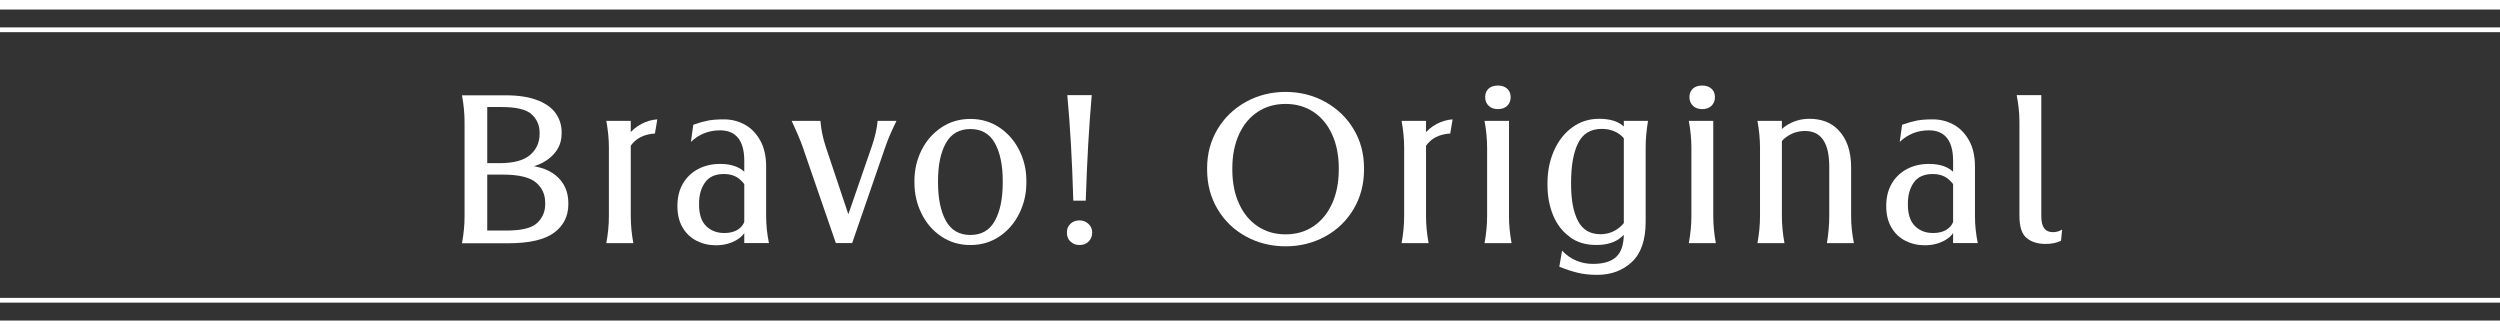 <?xml version="1.0" encoding="UTF-8"?>
<svg id="_レイヤー_2" data-name="レイヤー 2" xmlns="http://www.w3.org/2000/svg" viewBox="0 0 524.64 69.27">
  <rect x="0" y="0" width="524.64" height="69.27" fill="#333333" stroke="none"/>
  <defs>
    <style>
      .cls-1, .cls-2 {
        fill: none;
        stroke: #fff;
        stroke-miterlimit: 10;
      }

      .cls-3 {
        fill: #fff;
      }

      .cls-2 {
        stroke-width: 2px;
      }
    </style>
  </defs>
  <g id="_シャポー各館のボタン" data-name="シャポー各館のボタン">
    <g>
      <path class="cls-3" d="M112.98,21.09c1.75.75,3.01,1.7,3.76,2.86.75,1.16,1.12,2.41,1.12,3.76v.36c0,2.25-1.03,4.09-3.1,5.54-2.07,1.44-5.29,2.16-9.67,2.16h-4.68v-1.53h4.41c2.97,0,5.11-.58,6.44-1.73,1.32-1.15,1.98-2.63,1.98-4.43v-.22c0-1.56-.56-2.85-1.67-3.87-1.11-1.02-3.21-1.53-6.3-1.53h-5.9l2.88-1.4v28.89l-3.06-1.57h7.11c3.18,0,5.32-.53,6.44-1.6,1.11-1.06,1.67-2.36,1.67-3.89v-.36c0-1.74-.65-3.16-1.96-4.25-1.31-1.09-3.62-1.64-6.95-1.64h-5.98v-2.02h9.27c3.45,0,6.06.73,7.83,2.18,1.77,1.46,2.65,3.4,2.65,5.83v.23c0,2.49-.99,4.48-2.97,5.96s-5.21,2.23-9.68,2.23h-9.67c.36-1.95.54-3.84.54-5.67v-19.71c0-1.83-.18-3.72-.54-5.67h9.13c2.85,0,5.15.38,6.91,1.12Z"/>
      <path class="cls-3" d="M127.24,51.02c.36-1.95.54-3.84.54-5.67v-14.31c0-1.83-.18-3.72-.54-5.67h5.13v19.98c0,1.83.18,3.72.54,5.67h-5.67ZM131.8,28.38c.79-1.02,1.74-1.81,2.83-2.38,1.09-.57,2.2-.88,3.31-.95l-.5,2.97c-1.83.12-3.27.68-4.32,1.69-1.05,1-1.91,2.62-2.56,4.84l-.27-2.52c.21-1.41.71-2.62,1.51-3.64Z"/>
      <path class="cls-3" d="M146.16,50.52c-1.23-.63-2.2-1.56-2.92-2.79-.72-1.23-1.08-2.71-1.08-4.46v-.09c0-1.8.39-3.36,1.17-4.68.78-1.32,1.85-2.33,3.2-3.04s2.88-1.06,4.59-1.06c2.04,0,3.64.47,4.79,1.4,1.15.93,2,2.16,2.54,3.69l-1.17.81c-.63-1.2-1.36-2.13-2.18-2.79-.83-.66-1.9-.99-3.22-.99-1.77,0-3.08.59-3.92,1.76-.84,1.17-1.26,2.65-1.26,4.46v.18c0,2.04.5,3.55,1.49,4.52.99.98,2.26,1.46,3.82,1.46,1.17,0,2.14-.25,2.9-.76.76-.51,1.24-1.2,1.42-2.07l.45,1.49c-.27,1.17-1.02,2.12-2.25,2.83-1.23.72-2.67,1.08-4.32,1.08-1.47,0-2.82-.32-4.05-.95ZM154.91,28.97c-.85-1.08-2.12-1.62-3.8-1.62-2.37,0-4.41.81-6.12,2.43l.5-3.6c1.2-.42,2.23-.71,3.1-.88.87-.17,1.98-.25,3.33-.25,1.56,0,3.01.36,4.34,1.08,1.33.72,2.42,1.82,3.26,3.31.84,1.49,1.26,3.32,1.26,5.51v10.39c0,1.86.19,3.75.59,5.67h-5.18v-17.28c0-2.1-.43-3.69-1.28-4.77Z"/>
      <path class="cls-3" d="M166.14,25.37h6.03c.15,1.8.51,3.57,1.08,5.31l5.67,16.96-1.89.22,5.94-17.19c.66-1.92,1.06-3.69,1.21-5.31h3.96c-1.02,2.07-1.79,3.84-2.29,5.31l-7.02,20.34h-3.42l-7.02-20.34c-.48-1.35-1.23-3.12-2.25-5.31Z"/>
      <path class="cls-3" d="M197.54,49.62c-1.79-1.2-3.17-2.8-4.16-4.82-.99-2.01-1.48-4.16-1.48-6.43v-.45c0-2.28.5-4.41,1.48-6.39s2.38-3.57,4.16-4.77c1.78-1.2,3.82-1.8,6.1-1.8s4.31.6,6.1,1.8c1.78,1.2,3.17,2.79,4.16,4.77.99,1.98,1.49,4.11,1.49,6.39v.45c0,2.28-.5,4.42-1.49,6.43-.99,2.01-2.38,3.62-4.16,4.82-1.79,1.2-3.82,1.8-6.1,1.8s-4.31-.6-6.1-1.8ZM208.79,46.32c1.09-1.99,1.64-4.66,1.64-7.99v-.36c0-3.3-.55-5.94-1.64-7.92-1.1-1.98-2.81-2.97-5.15-2.97s-4.06.99-5.15,2.97c-1.1,1.98-1.64,4.62-1.64,7.92v.36c0,3.33.55,5.99,1.64,7.99,1.1,2,2.81,2.99,5.15,2.99s4.06-1,5.15-2.99Z"/>
      <path class="cls-3" d="M224.65,50.7c-.51-.48-.76-1.11-.76-1.89s.25-1.37.74-1.84,1.13-.72,1.91-.72c.72,0,1.34.24,1.87.72.52.48.79,1.09.79,1.84s-.25,1.37-.74,1.87c-.5.5-1.13.74-1.91.74s-1.38-.24-1.89-.72ZM223.98,19.97h5.13c-.57,6.39-.99,13.77-1.26,22.14h-2.61c-.24-8.37-.66-15.75-1.26-22.14Z"/>
      <path class="cls-3" d="M261.46,49.62c-2.52-1.38-4.51-3.3-5.96-5.76-1.46-2.46-2.18-5.22-2.18-8.28v-.27c0-3.03.73-5.76,2.18-8.19,1.45-2.43,3.44-4.34,5.96-5.74,2.52-1.39,5.29-2.09,8.33-2.09s5.8.7,8.32,2.09c2.52,1.4,4.51,3.31,5.96,5.74,1.46,2.43,2.18,5.16,2.18,8.19v.27c0,3.06-.73,5.82-2.18,8.28-1.46,2.46-3.44,4.38-5.96,5.76s-5.3,2.07-8.32,2.07-5.81-.69-8.33-2.07ZM275.63,47.49c1.68-1.12,2.98-2.71,3.92-4.77.93-2.05,1.4-4.43,1.4-7.13v-.27c0-2.7-.47-5.07-1.4-7.11-.93-2.04-2.24-3.62-3.92-4.73-1.68-1.11-3.63-1.67-5.85-1.67s-4.17.56-5.85,1.67c-1.68,1.11-2.99,2.68-3.92,4.73-.93,2.04-1.4,4.41-1.4,7.11v.27c0,2.7.46,5.08,1.4,7.13.93,2.06,2.23,3.64,3.92,4.77,1.68,1.12,3.63,1.69,5.85,1.69s4.17-.56,5.85-1.69Z"/>
      <path class="cls-3" d="M294.13,51.02c.36-1.95.54-3.84.54-5.67v-14.31c0-1.83-.18-3.72-.54-5.67h5.13v19.98c0,1.83.18,3.72.54,5.67h-5.67ZM298.7,28.38c.79-1.02,1.74-1.81,2.83-2.38,1.09-.57,2.2-.88,3.31-.95l-.5,2.97c-1.83.12-3.27.68-4.32,1.69-1.05,1-1.91,2.62-2.56,4.84l-.27-2.52c.21-1.41.71-2.62,1.51-3.64Z"/>
      <path class="cls-3" d="M311.54,51.02c.36-1.95.54-3.84.54-5.67v-14.31c0-1.83-.18-3.72-.54-5.67h5.13v19.98c0,1.83.18,3.72.54,5.67h-5.67ZM312.44,22.22c-.51-.45-.77-1.07-.77-1.84s.24-1.34.72-1.78c.48-.44,1.14-.65,1.98-.65.78,0,1.42.22,1.91.65.49.43.74,1.03.74,1.78s-.24,1.36-.72,1.82c-.48.46-1.12.7-1.94.7s-1.43-.22-1.94-.67Z"/>
      <path class="cls-3" d="M329.41,49.69c-1.55-1.12-2.71-2.64-3.49-4.54-.78-1.9-1.17-4.01-1.17-6.32v-.45c0-2.43.45-4.67,1.35-6.73.9-2.05,2.17-3.69,3.82-4.9s3.54-1.82,5.67-1.82,3.81.47,4.95,1.42c1.14.95,1.87,2.14,2.21,3.58l-.5,1.98c-.48-1.65-1.25-2.87-2.29-3.67-1.05-.79-2.33-1.19-3.83-1.19-2.31,0-3.96.99-4.95,2.97s-1.48,4.76-1.48,8.33v.36c0,3.27.49,5.83,1.46,7.67.97,1.85,2.54,2.77,4.7,2.77,1.5,0,2.82-.46,3.96-1.39,1.14-.93,1.96-2.21,2.47-3.82l.5,1.98c-.42,1.41-1.25,2.68-2.5,3.8-1.25,1.12-3.01,1.69-5.29,1.69s-4.06-.56-5.6-1.69ZM331.05,57.23c-1.2-.3-2.47-.72-3.82-1.26l.58-3.38c.87.93,1.85,1.63,2.95,2.09,1.09.46,2.27.7,3.53.7,2.22,0,3.85-.5,4.9-1.49,1.05-.99,1.58-2.61,1.58-4.86v-23.67h5.08c-.33,1.99-.5,3.85-.5,5.6v15.56c0,3.85-.97,6.67-2.9,8.47s-4.36,2.69-7.27,2.69c-1.56,0-2.94-.15-4.14-.45Z"/>
      <path class="cls-3" d="M354.41,51.02c.36-1.95.54-3.84.54-5.67v-14.31c0-1.83-.18-3.72-.54-5.67h5.13v19.98c0,1.83.18,3.72.54,5.67h-5.67ZM355.31,22.22c-.51-.45-.77-1.07-.77-1.84s.24-1.34.72-1.78c.48-.44,1.14-.65,1.98-.65.78,0,1.42.22,1.91.65.49.43.74,1.03.74,1.78s-.24,1.36-.72,1.82c-.48.46-1.12.7-1.94.7s-1.43-.22-1.94-.67Z"/>
      <path class="cls-3" d="M368.81,51.02c.36-1.95.54-3.84.54-5.67v-14.31c0-1.83-.18-3.72-.54-5.67h5.13v19.98c0,1.83.18,3.72.54,5.67h-5.67ZM383.39,51.02c.33-2.01.49-3.9.49-5.67v-10.39c0-2.46-.42-4.32-1.26-5.58-.84-1.26-2.12-1.89-3.83-1.89-1.47,0-2.78.43-3.94,1.28-1.16.85-1.96,2.08-2.41,3.67l-.54-1.93c.45-1.74,1.41-3.11,2.88-4.1,1.47-.99,3.13-1.48,5-1.48,1.17,0,2.26.19,3.29.56,1.02.38,1.9.95,2.65,1.73,1.83,1.83,2.75,4.48,2.75,7.96v10.17c0,1.86.19,3.75.58,5.67h-5.67Z"/>
      <path class="cls-3" d="M399.84,50.52c-1.23-.63-2.2-1.56-2.92-2.79-.72-1.23-1.08-2.71-1.08-4.46v-.09c0-1.8.39-3.36,1.17-4.68.78-1.32,1.85-2.33,3.2-3.04s2.88-1.06,4.59-1.06c2.04,0,3.64.47,4.79,1.4,1.15.93,2,2.16,2.54,3.69l-1.17.81c-.63-1.2-1.36-2.13-2.18-2.79-.83-.66-1.9-.99-3.22-.99-1.77,0-3.08.59-3.92,1.76-.84,1.17-1.26,2.65-1.26,4.46v.18c0,2.04.5,3.55,1.49,4.52.99.98,2.26,1.46,3.82,1.46,1.17,0,2.14-.25,2.9-.76.76-.51,1.24-1.2,1.42-2.07l.45,1.49c-.27,1.17-1.02,2.12-2.25,2.83-1.23.72-2.67,1.08-4.32,1.08-1.47,0-2.82-.32-4.05-.95ZM408.59,28.97c-.85-1.08-2.12-1.62-3.8-1.62-2.37,0-4.41.81-6.12,2.43l.5-3.6c1.2-.42,2.23-.71,3.1-.88.87-.17,1.98-.25,3.33-.25,1.56,0,3.01.36,4.34,1.08,1.33.72,2.42,1.82,3.26,3.31.84,1.49,1.26,3.32,1.26,5.51v10.39c0,1.86.19,3.75.59,5.67h-5.18v-17.28c0-2.1-.43-3.69-1.28-4.77Z"/>
      <path class="cls-3" d="M423.21,19.97h5.17v25.42c0,1.14.2,1.98.61,2.52.41.54,1.01.81,1.82.81.69,0,1.33-.18,1.94-.54l-.23,2.34c-.9.45-1.98.67-3.24.67-1.65,0-2.98-.41-3.98-1.24-1.01-.83-1.51-2.38-1.51-4.66v-19.67c0-1.86-.2-3.75-.58-5.67Z"/>
    </g>
    <g>
      <g>
        <line class="cls-1" y1="63.01" x2="524.64" y2="63.01"/>
        <line class="cls-2" y1="68.27" x2="524.64" y2="68.27"/>
      </g>
      <g>
        <line class="cls-1" y1="6.25" x2="524.64" y2="6.25"/>
        <line class="cls-2" y1="1" x2="524.64" y2="1"/>
      </g>
    </g>
  </g>
</svg>